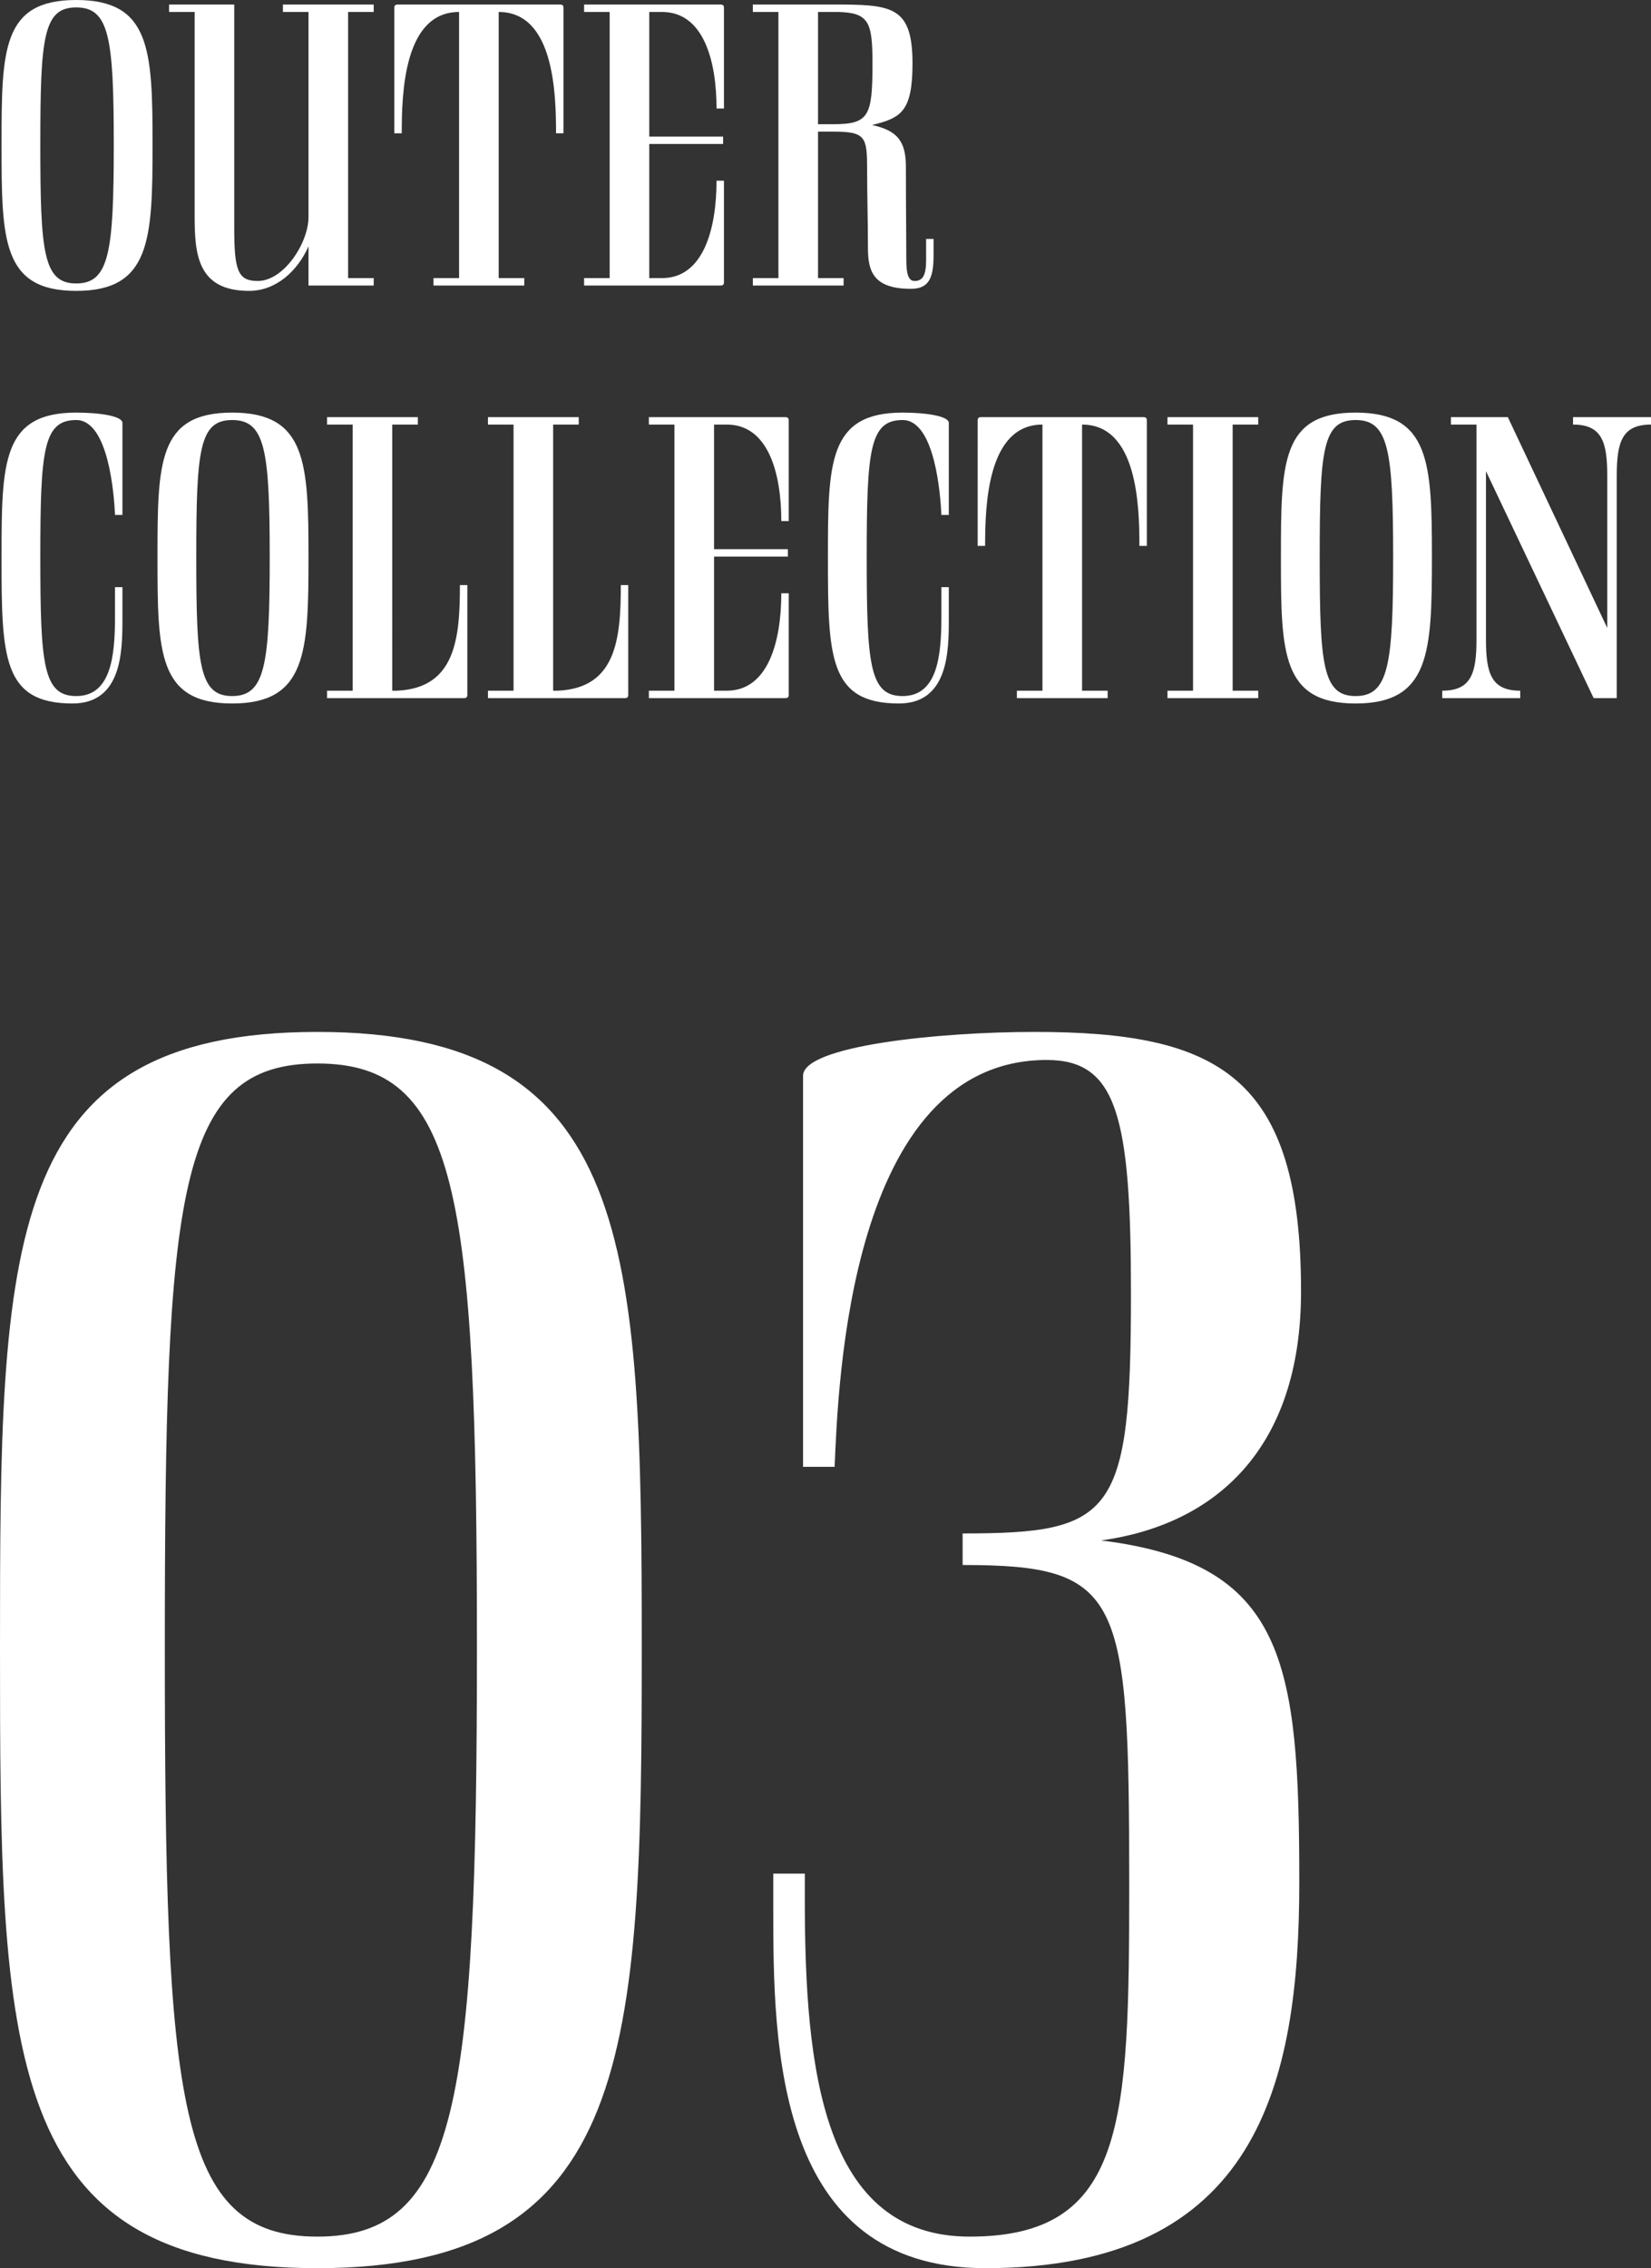 <svg id="コンポーネント_2_10" data-name="コンポーネント 2 – 10" xmlns="http://www.w3.org/2000/svg" width="160.07" height="219.89" viewBox="0 0 160.07 219.89">
  <rect x="0" y="0" width="160.07" height="219.89" fill="#333333" stroke="none"/>
  <path id="パス_1044" data-name="パス 1044" d="M9.04-.2c-3.2,0-3.48-3.04-3.48-13.44s.28-13.32,3.48-13.32,3.64,2.92,3.64,13.32S12.24-.2,9.04-.2Zm0,.72c7.2,0,7.4-4.96,7.4-14.16s-.2-14.04-7.4-14.04S1.8-22.84,1.8-13.64,1.84.52,9.04.52ZM20.52-26.52V-6.8c0,3.72.24,7.32,5.28,7.32,2.64,0,4.72-1.96,5.76-4.32V0h6.32V-.72H35.4v-25.8h2.48v-.72h-8.8v.72h2.48V-6.64c0,2.52-2.4,6.2-4.92,6.2-1.92,0-2.28-1-2.28-5.12V-27.24H18.04v.72ZM39.88-14.76h.72c0-3.88.2-11.76,5.56-11.76V-.72H43.68V0h8.8V-.72H50v-25.8c5.36,0,5.56,7.88,5.56,11.76h.72V-26.92c0-.16-.04-.32-.32-.32H40.2c-.28,0-.32.16-.32.32Zm31.88,1.04v-.72H64.6V-26.52h1.24c4,0,5.28,4.68,5.28,9.36h.72v-9.76c0-.16-.04-.32-.32-.32H58.28v.72h2.48V-.72H58.28V0H71.52c.28,0,.32-.16.32-.32v-9.84h-.72c0,4.68-1.28,9.44-5.28,9.44H64.6v-13ZM83.44-27.24h-8.8v.72h2.48V-.72H74.64V0h8.8V-.72H80.96v-14.2h1.48c3.16,0,3.28.52,3.28,3.72,0,2.44.08,5.04.08,7.56,0,2.2.48,3.96,4.16,3.96,1.72,0,2.2-1,2.2-3.2V-4.52h-.72v2.04c0,1.4-.28,2.04-1.12,2.04-.6,0-.8-.68-.8-2.08,0-2.28-.04-4.6-.04-9,0-2.56-.92-3.52-3.28-4.04,2.76-.68,3.92-1.24,3.92-5.96C90.12-26.8,88.32-27.2,83.44-27.24Zm-.52.72c3,.08,3.32,1,3.32,5.04,0,5.08-.36,5.84-3.8,5.84H80.96V-26.52ZM9.04,39.8c-3.2,0-3.48-3.04-3.48-13.44s.28-13.32,3.48-13.32c3.16,0,3.68,7.36,3.76,9.2h.72V13.32c0-.68-2.28-1-4.48-1-7.2,0-7.24,4.84-7.24,14.04,0,9.6.08,14.16,6.88,14.16,4.8,0,4.84-5.08,4.84-8.2V29.24H12.8v2.88C12.8,35.96,12.4,39.8,9.04,39.8Zm15.12,0c-3.2,0-3.48-3.04-3.48-13.44s.28-13.32,3.48-13.32,3.64,2.92,3.64,13.32S27.36,39.8,24.16,39.8Zm0,.72c7.2,0,7.4-4.96,7.4-14.16s-.2-14.04-7.4-14.04-7.24,4.84-7.24,14.04S16.96,40.52,24.16,40.52ZM46.64,40c.28,0,.32-.16.32-.32V29.04h-.72c0,5.2-.44,10-6.12,10.24h-.44V13.48h2.48v-.72h-8.8v.72h2.48v25.8H33.36V40Zm15.6,0c.28,0,.32-.16.32-.32V29.04h-.72c0,5.2-.44,10-6.12,10.24h-.44V13.48h2.48v-.72h-8.8v.72h2.48v25.8H48.96V40Zm15.8-13.72v-.72H70.88V13.48h1.24c4,0,5.28,4.68,5.28,9.36h.72V13.08c0-.16-.04-.32-.32-.32H64.56v.72h2.48v25.8H64.56V40H77.8c.28,0,.32-.16.32-.32V29.84H77.4c0,4.68-1.28,9.44-5.28,9.44H70.88v-13ZM89.16,39.8c-3.2,0-3.48-3.04-3.48-13.44s.28-13.32,3.48-13.32c3.16,0,3.68,7.36,3.76,9.2h.72V13.32c0-.68-2.28-1-4.48-1-7.2,0-7.24,4.84-7.24,14.04,0,9.6.08,14.16,6.88,14.16,4.8,0,4.84-5.08,4.84-8.2V29.24h-.72v2.88C92.92,35.96,92.52,39.8,89.16,39.8Zm7.28-14.56h.72c0-3.88.2-11.76,5.56-11.76v25.8h-2.48V40h8.8v-.72h-2.48V13.48c5.36,0,5.56,7.88,5.56,11.76h.72V13.08c0-.16-.04-.32-.32-.32H96.76c-.28,0-.32.16-.32.32Zm27.2-12.48h-8.8v.72h2.48v25.8h-2.48V40h8.8v-.72h-2.48V13.48h2.48Zm9.44,27.04c-3.2,0-3.48-3.04-3.48-13.44s.28-13.32,3.48-13.32,3.64,2.92,3.64,13.32S136.28,39.8,133.08,39.8Zm0,.72c7.2,0,7.4-4.96,7.4-14.16s-.2-14.04-7.4-14.04-7.24,4.84-7.24,14.04S125.88,40.52,133.08,40.52Zm24.4-7.32-9.64-20.44h-5.52v.72h2.48V34.32c0,3.28-.52,4.96-3.32,4.96V40h7.56v-.72c-2.8,0-3.32-1.68-3.32-4.96V18l10.44,22h2.24V18.44c0-3.28.52-4.96,3.32-4.96v-.72h-7.56v.72c2.8,0,3.32,1.68,3.32,4.96Z" transform="translate(-1.65 27.68)" fill="#fff"/>
  <path id="パス_1045" data-name="パス 1045" d="M38.42-.85c-13.6,0-14.79-12.92-14.79-57.12s1.19-56.61,14.79-56.61,15.47,12.41,15.47,56.61S52.02-.85,38.42-.85Zm0,3.06c30.6,0,31.45-21.08,31.45-60.18s-.85-59.67-31.45-59.67S7.65-97.07,7.65-57.97,7.82,2.21,38.42,2.21Zm69.53-119.85c-9.35,0-22.44,1.36-22.44,4.25v37.91h3.06c.34-7.82,1.36-39.44,20.57-39.44,6.8,0,8.16,5.44,8.16,22.61,0,21.59-1.7,23.29-16.32,23.29v3.06c15.47,0,16.15,2.89,16.15,30.94,0,23.12-.34,34.17-15.47,34.17-14.28,0-15.98-16.32-15.98-32.64v-2.55H82.62v3.4c0,13.26.17,34.85,20.57,34.85,26.35,0,30.43-17.85,30.43-37.4,0-21.42-1.36-30.94-19.21-33.15,11.05-1.53,19.38-8.84,19.38-24.14C133.79-113.39,125.8-117.64,107.95-117.64Z" transform="translate(-7.65 217.68)" fill="#fff"/>
</svg>
